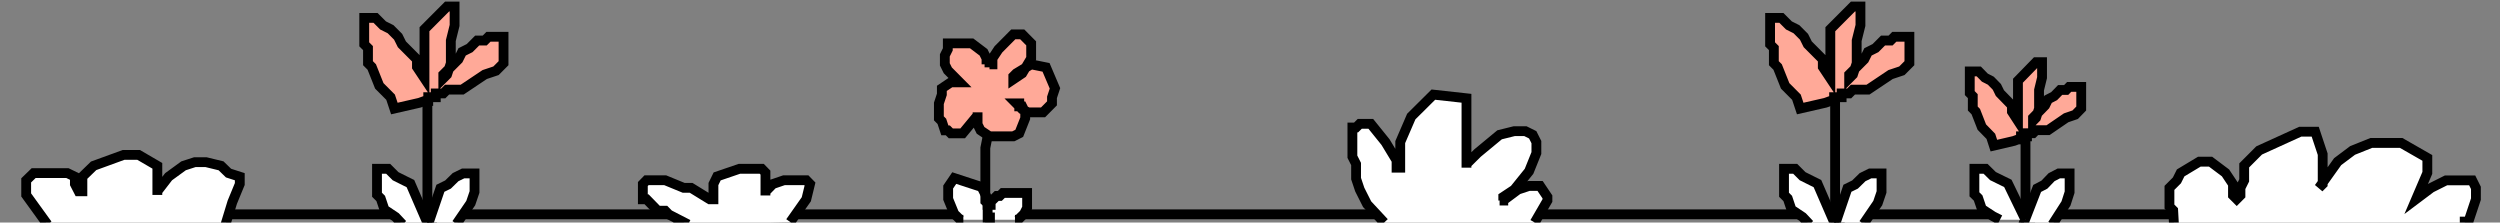 <svg version="1.1" fill="none" xmlns:xlink="http://www.w3.org/1999/xlink" viewBox="0 0 382 34" id="screenshot-42ccb80e-cd2c-80ff-8006-1acd84697822" height="34" xmlns="http://www.w3.org/2000/svg" width="382"><rect x="0" y="0" width="382" height="34" fill="#808080" stroke="none"/><g id="shape-42ccb80e-cd2c-80ff-8006-1acd84697822"><defs><clipPath class="frame-clip frame-clip-def" id="frame-clip-42ccb80e-cd2c-80ff-8006-1acd84697822-render-1"><rect transform="matrix(1, 0, 0, 1, 0, 0)" height="34" width="382" y="0" x="0" ry="0" rx="0"></rect></clipPath></defs><g class="frame-container-wrapper"><g class="frame-container-blur"><g class="frame-container-shadows"><g fill="none" clip-path="url(#frame-clip-42ccb80e-cd2c-80ff-8006-1acd84697822-render-1)"><g id="fills-42ccb80e-cd2c-80ff-8006-1acd84697822" class="fills"><rect class="frame-background" transform="matrix(1, 0, 0, 1, 0, 0)" height="34" width="382" y="0" x="0" ry="0" rx="0"></rect></g><g class="frame-children"><g id="shape-42ccb80e-cd2c-80ff-8006-1acd8469782d"><defs><clipPath class="frame-clip frame-clip-def" id="frame-clip-42ccb80e-cd2c-80ff-8006-1acd8469782d-render-2"><rect transform="matrix(1, 0, 0, 1, 0, 0)" height="1.5" width="360" y="32" x="8" ry="0" rx="0"></rect></clipPath></defs><g class="frame-container-wrapper"><g class="frame-container-blur"><g class="frame-container-shadows"><g fill="none" clip-path="url(#frame-clip-42ccb80e-cd2c-80ff-8006-1acd8469782d-render-2)"><g id="fills-42ccb80e-cd2c-80ff-8006-1acd8469782d" class="fills"><rect y="32" rx="0" ry="0" style="fill: rgb(0, 0, 0); fill-opacity: 1;" transform="matrix(1, 0, 0, 1, 0, 0)" x="8" class="frame-background" height="1.5" width="360"></rect></g><g class="frame-children"></g></g></g></g></g></g><g id="shape-42ccb80e-cd2c-80ff-8006-1acd8469782e"><g class="frame-container-wrapper"><g class="frame-container-blur"><g class="frame-container-shadows"><g fill="none"><g id="fills-42ccb80e-cd2c-80ff-8006-1acd8469782e" class="fills"><rect class="frame-background" transform="matrix(1, 0, 0, 1, 0, 0)" height="34" width="382" y="1" x="0" ry="0" rx="0"></rect></g><g class="frame-children"><g id="shape-42ccb80e-cd2c-80ff-8006-1acd8469782f"><g id="fills-42ccb80e-cd2c-80ff-8006-1acd8469782f" class="fills"><path style="fill: rgb(255, 255, 255); fill-opacity: 1;" d="M332.205,34.771L332.062,32.139L331.491,31.567L331.491,28.707L332.633,27.562L333.204,26.418L336.060,24.702L337.773,24.702L340.058,26.418L341.200,28.135L341.200,29.851L341.771,30.423L342.342,29.851L342.342,28.707L342.913,27.562L342.913,25.274L345.197,22.986L351.479,20.125L353.764,20.125L354.906,23.558L354.906,28.135L354.335,28.707L357.190,24.702L359.475,22.986L362.330,21.841L366.899,21.841L370.897,24.130L370.897,26.418L369.184,30.423L371.468,28.707L373.752,27.562L377.750,27.562L378.321,28.707L378.321,30.423L377.179,33.856L376.608,33.856L376.608,34.428L376.037,35.000L375.466,35.000L375.466,34.428"></path></g><g class="strokes" id="strokes-8d403c39-87ee-803a-8006-1bb038c3e82d-42ccb80e-cd2c-80ff-8006-1acd8469782f"><g class="stroke-shape"><path style="fill: none; stroke-width: 1.5; stroke: rgb(0, 0, 0); stroke-opacity: 1;" d="M332.205,34.771L332.062,32.139L331.491,31.567L331.491,28.707L332.633,27.562L333.204,26.418L336.060,24.702L337.773,24.702L340.058,26.418L341.200,28.135L341.200,29.851L341.771,30.423L342.342,29.851L342.342,28.707L342.913,27.562L342.913,25.274L345.197,22.986L351.479,20.125L353.764,20.125L354.906,23.558L354.906,28.135L354.335,28.707L357.190,24.702L359.475,22.986L362.330,21.841L366.899,21.841L370.897,24.130L370.897,26.418L369.184,30.423L371.468,28.707L373.752,27.562L377.750,27.562L378.321,28.707L378.321,30.423L377.179,33.856L376.608,33.856L376.608,34.428L376.037,35.000L375.466,35.000L375.466,34.428"></path></g></g></g><g id="shape-42ccb80e-cd2c-80ff-8006-1acd84697830"><g id="fills-42ccb80e-cd2c-80ff-8006-1acd84697830" class="fills"><path style="fill: rgb(255, 255, 255); fill-opacity: 1;" d="M7.257,34.292L4.000,29.786L4.000,27.561L5.145,26.448L10.299,26.448L11.444,27.004L11.444,28.117L12.017,29.229L12.589,29.229L12.589,27.004L14.307,25.336L18.888,23.667L21.178,23.667L24.042,25.336L24.042,29.786L24.042,29.229L25.759,27.004L28.050,25.336L29.768,24.779L31.486,24.779L33.776,25.336L34.921,26.448L36.639,27.004L36.639,28.117L35.494,30.898L34.456,34.292"></path></g><g class="strokes" id="strokes-8d403c39-87ee-803a-8006-1bb038c53654-42ccb80e-cd2c-80ff-8006-1acd84697830"><g class="stroke-shape"><path style="fill: none; stroke-width: 1.5; stroke: rgb(0, 0, 0); stroke-opacity: 1;" d="M7.257,34.292L4.000,29.786L4.000,27.561L5.145,26.448L10.299,26.448L11.444,27.004L11.444,28.117L12.017,29.229L12.589,29.229L12.589,27.004L14.307,25.336L18.888,23.667L21.178,23.667L24.042,25.336L24.042,29.786L24.042,29.229L25.759,27.004L28.050,25.336L29.768,24.779L31.486,24.779L33.776,25.336L34.921,26.448L36.639,27.004L36.639,28.117L35.494,30.898L34.456,34.292"></path></g></g></g><g id="shape-42ccb80e-cd2c-80ff-8006-1acd84697831"><g id="fills-42ccb80e-cd2c-80ff-8006-1acd84697831" class="fills"><path style="fill: rgb(255, 255, 255); fill-opacity: 1;" d="M105.146,34.292L102.201,32.778L101.634,32.196L100.498,32.196L98.795,30.449L98.228,30.449L98.228,28.120L98.795,27.538L101.634,27.538L104.472,28.703L105.607,28.703L108.445,30.449L109.013,30.449L109.013,28.120L109.581,26.956L112.986,25.792L116.392,25.792L116.960,26.374L116.960,29.867L116.960,29.285L118.095,28.120L119.798,27.538L123.204,27.538L123.771,28.120L123.204,30.449L120.756,33.928"></path></g><g class="strokes" id="strokes-8d403c39-87ee-803a-8006-1bb038c59b3a-42ccb80e-cd2c-80ff-8006-1acd84697831"><g class="stroke-shape"><path style="fill: none; stroke-width: 1.5; stroke: rgb(0, 0, 0); stroke-opacity: 1;" d="M105.146,34.292L102.201,32.778L101.634,32.196L100.498,32.196L98.795,30.449L98.228,30.449L98.228,28.120L98.795,27.538L101.634,27.538L104.472,28.703L105.607,28.703L108.445,30.449L109.013,30.449L109.013,28.120L109.581,26.956L112.986,25.792L116.392,25.792L116.960,26.374L116.960,29.867L116.960,29.285L118.095,28.120L119.798,27.538L123.204,27.538L123.771,28.120L123.204,30.449L120.756,33.928"></path></g></g></g><g id="shape-42ccb80e-cd2c-80ff-8006-1acd84697832"><g id="fills-42ccb80e-cd2c-80ff-8006-1acd84697832" class="fills"><path style="fill: rgb(255, 255, 255); fill-opacity: 1;" d="M211.500,34.000L208.896,31.201L207.771,28.968L207.209,27.294L207.209,25.062L206.646,23.946L206.646,19.481L207.209,19.481L207.771,18.923L209.458,18.923L211.707,21.713L213.394,24.504L213.394,25.620L213.956,25.620L213.956,21.713L215.643,17.807L219.017,14.458L224.077,15.016L224.077,25.620L224.077,25.062L225.764,23.388L229.138,20.597L231.387,20.039L233.074,20.039L234.198,20.597L234.760,21.713L234.760,23.388L233.636,26.178L231.387,28.968L229.700,30.085L229.700,30.643L229.138,30.643L229.700,30.643L231.949,28.968L233.636,28.410L235.323,28.410L236.447,30.085L236.447,30.643L234.500,34.000"></path></g><g class="strokes" id="strokes-8d403c39-87ee-803a-8006-1bb038c645fd-42ccb80e-cd2c-80ff-8006-1acd84697832"><g class="stroke-shape"><path style="fill: none; stroke-width: 1.5; stroke: rgb(0, 0, 0); stroke-opacity: 1;" d="M211.500,34.000L208.896,31.201L207.771,28.968L207.209,27.294L207.209,25.062L206.646,23.946L206.646,19.481L207.209,19.481L207.771,18.923L209.458,18.923L211.707,21.713L213.394,24.504L213.394,25.620L213.956,25.620L213.956,21.713L215.643,17.807L219.017,14.458L224.077,15.016L224.077,25.620L224.077,25.062L225.764,23.388L229.138,20.597L231.387,20.039L233.074,20.039L234.198,20.597L234.760,21.713L234.760,23.388L233.636,26.178L231.387,28.968L229.700,30.085L229.700,30.643L229.138,30.643L229.700,30.643L231.949,28.968L233.636,28.410L235.323,28.410L236.447,30.085L236.447,30.643L234.500,34.000"></path></g></g></g><g id="shape-42ccb80e-cd2c-80ff-8006-1acd84697833"><g id="fills-42ccb80e-cd2c-80ff-8006-1acd84697833" class="fills"><path d="M65.305,15.729L65.305,15.167L65.305,33.729L66.014,33.729L66.014,34.292L66.014,33.167"></path></g><g class="strokes" id="strokes-8d403c39-87ee-803a-8006-1bb038c762ad-42ccb80e-cd2c-80ff-8006-1acd84697833"><g class="stroke-shape"><path style="fill: none; stroke-width: 1.5; stroke: rgb(0, 0, 0); stroke-opacity: 1;" d="M65.305,15.729L65.305,15.167L65.305,33.729L66.014,33.729L66.014,34.292L66.014,33.167"></path></g></g></g><g id="shape-42ccb80e-cd2c-80ff-8006-1acd84697834"><g id="fills-42ccb80e-cd2c-80ff-8006-1acd84697834" class="fills"><path d="M280.404,15.729L280.404,15.167L280.404,33.729L281.113,33.729L281.113,34.292L281.113,33.167"></path></g><g class="strokes" id="strokes-8d403c39-87ee-803a-8006-1bb038c7a307-42ccb80e-cd2c-80ff-8006-1acd84697834"><g class="stroke-shape"><path style="fill: none; stroke-width: 1.5; stroke: rgb(0, 0, 0); stroke-opacity: 1;" d="M280.404,15.729L280.404,15.167L280.404,33.729L281.113,33.729L281.113,34.292L281.113,33.167"></path></g></g></g><g id="shape-42ccb80e-cd2c-80ff-8006-1acd84697835"><g id="fills-42ccb80e-cd2c-80ff-8006-1acd84697835" class="fills"><path style="fill: rgb(255, 255, 255); fill-opacity: 1;" d="M147.200,33.583L146.736,33.583L145.808,32.673L144.880,30.396L144.880,28.574L145.808,27.208L149.984,28.574L150.912,30.396L150.912,31.307L151.375,31.307L151.375,30.851L152.303,29.940L152.767,29.940L153.231,29.485L156.943,29.485L156.943,31.762L156.479,32.673L155.551,33.583L155.087,33.583"></path></g><g class="strokes" id="strokes-8d403c39-87ee-803a-8006-1bb038c835a0-42ccb80e-cd2c-80ff-8006-1acd84697835"><g class="stroke-shape"><path style="fill: none; stroke-width: 1.5; stroke: rgb(0, 0, 0); stroke-opacity: 1;" d="M147.200,33.583L146.736,33.583L145.808,32.673L144.880,30.396L144.880,28.574L145.808,27.208L149.984,28.574L150.912,30.396L150.912,31.307L151.375,31.307L151.375,30.851L152.303,29.940L152.767,29.940L153.231,29.485L156.943,29.485L156.943,31.762L156.479,32.673L155.551,33.583L155.087,33.583"></path></g></g></g><g id="shape-42ccb80e-cd2c-80ff-8006-1acd84697836"><g id="fills-42ccb80e-cd2c-80ff-8006-1acd84697836" class="fills"><path d="M309.495,21.208L309.495,20.833L309.495,33.208L310.205,33.208L310.205,33.583L310.205,32.833"></path></g><g class="strokes" id="strokes-8d403c39-87ee-803a-8006-1bb038c89b3b-42ccb80e-cd2c-80ff-8006-1acd84697836"><g class="stroke-shape"><path style="fill: none; stroke-width: 1.5; stroke: rgb(0, 0, 0); stroke-opacity: 1;" d="M309.495,21.208L309.495,20.833L309.495,33.208L310.205,33.208L310.205,33.583L310.205,32.833"></path></g></g></g><g id="shape-42ccb80e-cd2c-80ff-8006-1acd84697837"><g id="fills-42ccb80e-cd2c-80ff-8006-1acd84697837" class="fills"><path style="fill: rgb(255, 169, 152); fill-opacity: 1;" d="M64.105,15.703L60.257,16.583L59.682,14.852L57.956,13.120L56.806,10.235L56.230,9.657L56.230,7.349L55.655,6.772L55.655,2.732L57.381,2.732L58.532,3.886L59.682,4.463L60.833,5.617L61.408,6.772L63.709,9.080L63.709,10.235L64.860,11.966L64.860,4.463L66.011,3.309L66.586,2.732L67.161,2.154L67.736,1.577L68.312,1.000L69.462,1.000L69.462,3.886L68.887,6.194L68.887,9.657L68.312,11.389L67.736,11.966L67.736,11.389L70.038,9.080L70.613,7.926L71.764,7.349L72.914,6.194L74.065,6.194L74.640,5.617L76.941,5.617L76.941,9.657L75.791,10.812L74.065,11.389L70.613,13.698L68.312,13.698L67.736,14.275L66.586,14.275L66.586,14.852L65.435,14.852L65.435,15.429L64.860,15.429L64.105,15.703Z"></path></g><g class="strokes" id="strokes-8d403c39-87ee-803a-8006-1bb038c965aa-42ccb80e-cd2c-80ff-8006-1acd84697837"><g class="stroke-shape"><path style="fill: none; stroke-width: 1.5; stroke: rgb(0, 0, 0); stroke-opacity: 1;" d="M64.105,15.703L60.257,16.583L59.682,14.852L57.956,13.120L56.806,10.235L56.230,9.657L56.230,7.349L55.655,6.772L55.655,2.732L57.381,2.732L58.532,3.886L59.682,4.463L60.833,5.617L61.408,6.772L63.709,9.080L63.709,10.235L64.860,11.966L64.860,4.463L66.011,3.309L66.586,2.732L67.161,2.154L67.736,1.577L68.312,1.000L69.462,1.000L69.462,3.886L68.887,6.194L68.887,9.657L68.312,11.389L67.736,11.966L67.736,11.389L70.038,9.080L70.613,7.926L71.764,7.349L72.914,6.194L74.065,6.194L74.640,5.617L76.941,5.617L76.941,9.657L75.791,10.812L74.065,11.389L70.613,13.698L68.312,13.698L67.736,14.275L66.586,14.275L66.586,14.852L65.435,14.852L65.435,15.429L64.860,15.429L64.105,15.703Z"></path></g></g></g><g id="shape-42ccb80e-cd2c-80ff-8006-1acd84697838"><g id="fills-42ccb80e-cd2c-80ff-8006-1acd84697838" class="fills"><path d="M150.912,20.833L150.557,22.604L150.557,30.750L150.912,31.104L150.912,33.229L151.266,33.229L151.266,34.292"></path></g><g class="strokes" id="strokes-8d403c39-87ee-803a-8006-1bb038c9dc4c-42ccb80e-cd2c-80ff-8006-1acd84697838"><g class="stroke-shape"><path style="fill: none; stroke-width: 1.5; stroke: rgb(0, 0, 0); stroke-opacity: 1;" d="M150.912,20.833L150.557,22.604L150.557,30.750L150.912,31.104L150.912,33.229L151.266,33.229L151.266,34.292"></path></g></g></g><g id="shape-42ccb80e-cd2c-80ff-8006-1acd84697839"><g id="fills-42ccb80e-cd2c-80ff-8006-1acd84697839" class="fills"><path style="fill: rgb(255, 255, 255); fill-opacity: 1;" d="M309.140,34.292L311.276,28.792L312.378,28.219L313.480,27.073L314.583,26.500L316.236,26.500L316.236,29.365L315.685,31.083L313.618,34.292"></path></g><g class="strokes" id="strokes-8d403c39-87ee-803a-8006-1bb038ca2151-42ccb80e-cd2c-80ff-8006-1acd84697839"><g class="stroke-shape"><path style="fill: none; stroke-width: 1.5; stroke: rgb(0, 0, 0); stroke-opacity: 1;" d="M309.140,34.292L311.276,28.792L312.378,28.219L313.480,27.073L314.583,26.500L316.236,26.500L316.236,29.365L315.685,31.083L313.618,34.292"></path></g></g></g><g id="shape-42ccb80e-cd2c-80ff-8006-1acd8469783a"><g id="fills-42ccb80e-cd2c-80ff-8006-1acd8469783a" class="fills"><path style="fill: rgb(255, 169, 152); fill-opacity: 1;" d="M278.920,15.703L275.072,16.583L274.497,14.852L272.771,13.120L271.621,10.235L271.045,9.657L271.045,7.349L270.470,6.772L270.470,2.732L272.196,2.732L273.347,3.886L274.497,4.463L275.648,5.617L276.223,6.772L278.524,9.080L278.524,10.235L279.675,11.966L279.675,4.463L280.826,3.309L281.401,2.732L281.976,2.154L282.552,1.577L283.127,1.000L284.277,1.000L284.277,3.886L283.702,6.194L283.702,9.657L283.127,11.389L282.552,11.966L282.552,11.389L284.853,9.080L285.428,7.926L286.579,7.349L287.729,6.194L288.880,6.194L289.455,5.617L291.756,5.617L291.756,9.657L290.606,10.812L288.880,11.389L285.428,13.698L283.127,13.698L282.552,14.275L281.401,14.275L281.401,14.852L280.250,14.852L280.250,15.429L279.675,15.429L278.920,15.703Z"></path></g><g class="strokes" id="strokes-8d403c39-87ee-803a-8006-1bb038caa8fa-42ccb80e-cd2c-80ff-8006-1acd8469783a"><g class="stroke-shape"><path style="fill: none; stroke-width: 1.5; stroke: rgb(0, 0, 0); stroke-opacity: 1;" d="M278.920,15.703L275.072,16.583L274.497,14.852L272.771,13.120L271.621,10.235L271.045,9.657L271.045,7.349L270.470,6.772L270.470,2.732L272.196,2.732L273.347,3.886L274.497,4.463L275.648,5.617L276.223,6.772L278.524,9.080L278.524,10.235L279.675,11.966L279.675,4.463L280.826,3.309L281.401,2.732L281.976,2.154L282.552,1.577L283.127,1.000L284.277,1.000L284.277,3.886L283.702,6.194L283.702,9.657L283.127,11.389L282.552,11.966L282.552,11.389L284.853,9.080L285.428,7.926L286.579,7.349L287.729,6.194L288.880,6.194L289.455,5.617L291.756,5.617L291.756,9.657L290.606,10.812L288.880,11.389L285.428,13.698L283.127,13.698L282.552,14.275L281.401,14.275L281.401,14.852L280.250,14.852L280.250,15.429L279.675,15.429L278.920,15.703Z"></path></g></g></g><g id="shape-42ccb80e-cd2c-80ff-8006-1acd8469783b"><g id="fills-42ccb80e-cd2c-80ff-8006-1acd8469783b" class="fills"><path style="fill: rgb(255, 255, 255); fill-opacity: 1;" d="M65.411,34.292L67.294,28.767L68.452,28.200L69.611,27.067L70.769,26.500L72.507,26.500L72.507,29.333L71.927,31.033L69.755,34.207"></path></g><g class="strokes" id="strokes-8d403c39-87ee-803a-8006-1bb038cb2db9-42ccb80e-cd2c-80ff-8006-1acd8469783b"><g class="stroke-shape"><path style="fill: none; stroke-width: 1.5; stroke: rgb(0, 0, 0); stroke-opacity: 1;" d="M65.411,34.292L67.294,28.767L68.452,28.200L69.611,27.067L70.769,26.500L72.507,26.500L72.507,29.333L71.927,31.033L69.755,34.207"></path></g></g></g><g id="shape-42ccb80e-cd2c-80ff-8006-1acd8469783c"><g id="fills-42ccb80e-cd2c-80ff-8006-1acd8469783c" class="fills"><path style="fill: rgb(255, 169, 152); fill-opacity: 1;" d="M150.739,9.833L150.739,8.917L150.284,8.000L148.465,6.625L144.826,6.625L144.826,7.542L144.371,8.458L144.371,9.833L144.826,10.750L146.645,12.583L145.281,12.583L143.916,13.500L143.916,14.417L143.461,15.792L143.461,18.083L143.916,18.542L144.371,19.917L144.826,19.917L145.281,20.375L147.100,20.375L149.374,17.625L149.374,17.167L149.374,19.000L149.829,19.917L151.194,20.833L154.832,20.833L155.742,20.375L156.652,18.083L156.652,17.167L156.197,16.250L155.742,16.250L155.742,15.792L155.287,15.792L156.197,16.708L157.106,17.167L159.381,17.167L160.745,15.792L160.745,14.875L161.200,13.500L159.835,10.292L157.561,9.833L155.287,11.208L154.832,11.667L154.832,12.125L156.197,11.208L157.561,8.917L157.561,6.625L156.197,5.250L154.832,5.250L152.558,7.542L151.648,8.917L151.648,9.833L151.194,9.833L151.194,10.292"></path></g><g class="strokes" id="strokes-8d403c39-87ee-803a-8006-1bb038cb9407-42ccb80e-cd2c-80ff-8006-1acd8469783c"><g class="stroke-shape"><path style="fill: none; stroke-width: 1.5; stroke: rgb(0, 0, 0); stroke-opacity: 1;" d="M150.739,9.833L150.739,8.917L150.284,8.000L148.465,6.625L144.826,6.625L144.826,7.542L144.371,8.458L144.371,9.833L144.826,10.750L146.645,12.583L145.281,12.583L143.916,13.500L143.916,14.417L143.461,15.792L143.461,18.083L143.916,18.542L144.371,19.917L144.826,19.917L145.281,20.375L147.100,20.375L149.374,17.625L149.374,17.167L149.374,19.000L149.829,19.917L151.194,20.833L154.832,20.833L155.742,20.375L156.652,18.083L156.652,17.167L156.197,16.250L155.742,16.250L155.742,15.792L155.287,15.792L156.197,16.708L157.106,17.167L159.381,17.167L160.745,15.792L160.745,14.875L161.200,13.500L159.835,10.292L157.561,9.833L155.287,11.208L154.832,11.667L154.832,12.125L156.197,11.208L157.561,8.917L157.561,6.625L156.197,5.250L154.832,5.250L152.558,7.542L151.648,8.917L151.648,9.833L151.194,9.833L151.194,10.292"></path></g></g></g><g id="shape-42ccb80e-cd2c-80ff-8006-1acd8469783d"><g id="fills-42ccb80e-cd2c-80ff-8006-1acd8469783d" class="fills"><path style="fill: rgb(255, 255, 255); fill-opacity: 1;" d="M65.411,34.292L62.715,28.058L60.444,26.925L59.309,25.792L57.606,25.792L57.606,29.758L58.174,30.325L58.742,32.025L60.444,33.158L61.509,34.292"></path></g><g class="strokes" id="strokes-8d403c39-87ee-803a-8006-1bb038cc294d-42ccb80e-cd2c-80ff-8006-1acd8469783d"><g class="stroke-shape"><path style="fill: none; stroke-width: 1.5; stroke: rgb(0, 0, 0); stroke-opacity: 1;" d="M65.411,34.292L62.715,28.058L60.444,26.925L59.309,25.792L57.606,25.792L57.606,29.758L58.174,30.325L58.742,32.025L60.444,33.158L61.509,34.292"></path></g></g></g><g id="shape-42ccb80e-cd2c-80ff-8006-1acd8469783e"><g id="fills-42ccb80e-cd2c-80ff-8006-1acd8469783e" class="fills"><path style="fill: rgb(255, 169, 152); fill-opacity: 1;" d="M307.740,21.530L304.662,22.250L304.202,20.833L302.822,19.417L301.901,17.056L301.441,16.583L301.441,14.694L300.981,14.222L300.981,10.917L302.361,10.917L303.282,11.861L304.202,12.333L305.123,13.278L305.583,14.222L307.424,16.111L307.424,17.056L308.344,18.472L308.344,12.333L309.265,11.389L309.725,10.917L310.185,10.444L310.646,9.972L311.106,9.500L312.026,9.500L312.026,11.861L311.566,13.750L311.566,16.583L311.106,18.000L310.646,18.472L310.646,18.000L312.487,16.111L312.947,15.167L313.867,14.694L314.788,13.750L315.708,13.750L316.169,13.278L318.010,13.278L318.010,16.583L317.089,17.528L315.708,18.000L312.947,19.889L311.106,19.889L310.646,20.361L309.725,20.361L309.725,20.833L308.805,20.833L308.805,21.306L308.344,21.306L307.740,21.530Z"></path></g><g class="strokes" id="strokes-8d403c39-87ee-803a-8006-1bb038cc82b3-42ccb80e-cd2c-80ff-8006-1acd8469783e"><g class="stroke-shape"><path style="fill: none; stroke-width: 1.5; stroke: rgb(0, 0, 0); stroke-opacity: 1;" d="M307.740,21.530L304.662,22.250L304.202,20.833L302.822,19.417L301.901,17.056L301.441,16.583L301.441,14.694L300.981,14.222L300.981,10.917L302.361,10.917L303.282,11.861L304.202,12.333L305.123,13.278L305.583,14.222L307.424,16.111L307.424,17.056L308.344,18.472L308.344,12.333L309.265,11.389L309.725,10.917L310.185,10.444L310.646,9.972L311.106,9.500L312.026,9.500L312.026,11.861L311.566,13.750L311.566,16.583L311.106,18.000L310.646,18.472L310.646,18.000L312.487,16.111L312.947,15.167L313.867,14.694L314.788,13.750L315.708,13.750L316.169,13.278L318.010,13.278L318.010,16.583L317.089,17.528L315.708,18.000L312.947,19.889L311.106,19.889L310.646,20.361L309.725,20.361L309.725,20.833L308.805,20.833L308.805,21.306L308.344,21.306L307.740,21.530Z"></path></g></g></g><g id="shape-42ccb80e-cd2c-80ff-8006-1acd8469783f"><g id="fills-42ccb80e-cd2c-80ff-8006-1acd8469783f" class="fills"><path style="fill: rgb(255, 255, 255); fill-opacity: 1;" d="M309.495,33.583L306.799,28.022L304.528,26.907L303.393,25.792L301.690,25.792L301.690,29.694L302.258,30.252L302.825,31.925L304.528,33.040L305.593,33.583"></path></g><g class="strokes" id="strokes-8d403c39-87ee-803a-8006-1bb038cd1397-42ccb80e-cd2c-80ff-8006-1acd8469783f"><g class="stroke-shape"><path style="fill: none; stroke-width: 1.5; stroke: rgb(0, 0, 0); stroke-opacity: 1;" d="M309.495,33.583L306.799,28.022L304.528,26.907L303.393,25.792L301.690,25.792L301.690,29.694L302.258,30.252L302.825,31.925L304.528,33.040L305.593,33.583"></path></g></g></g><g id="shape-42ccb80e-cd2c-80ff-8006-1acd84697840"><g id="fills-42ccb80e-cd2c-80ff-8006-1acd84697840" class="fills"><path style="fill: rgb(255, 255, 255); fill-opacity: 1;" d="M280.404,34.292L282.286,28.767L283.445,28.200L284.603,27.067L285.762,26.500L287.499,26.500L287.499,29.333L286.920,31.033L284.748,34.207"></path></g><g class="strokes" id="strokes-8d403c39-87ee-803a-8006-1bb038cd6071-42ccb80e-cd2c-80ff-8006-1acd84697840"><g class="stroke-shape"><path style="fill: none; stroke-width: 1.5; stroke: rgb(0, 0, 0); stroke-opacity: 1;" d="M280.404,34.292L282.286,28.767L283.445,28.200L284.603,27.067L285.762,26.500L287.499,26.500L287.499,29.333L286.920,31.033L284.748,34.207"></path></g></g></g><g id="shape-42ccb80e-cd2c-80ff-8006-1acd84697841"><g id="fills-42ccb80e-cd2c-80ff-8006-1acd84697841" class="fills"><path style="fill: rgb(255, 255, 255); fill-opacity: 1;" d="M280.404,34.292L277.707,28.058L275.437,26.925L274.302,25.792L272.599,25.792L272.599,29.758L273.166,30.325L273.734,32.025L275.437,33.158L276.501,34.292"></path></g><g class="strokes" id="strokes-8d403c39-87ee-803a-8006-1bb038cda48d-42ccb80e-cd2c-80ff-8006-1acd84697841"><g class="stroke-shape"><path style="fill: none; stroke-width: 1.5; stroke: rgb(0, 0, 0); stroke-opacity: 1;" d="M280.404,34.292L277.707,28.058L275.437,26.925L274.302,25.792L272.599,25.792L272.599,29.758L273.166,30.325L273.734,32.025L275.437,33.158L276.501,34.292"></path></g></g></g></g></g></g></g></g></g></g></g></g></g></g></g></svg>
